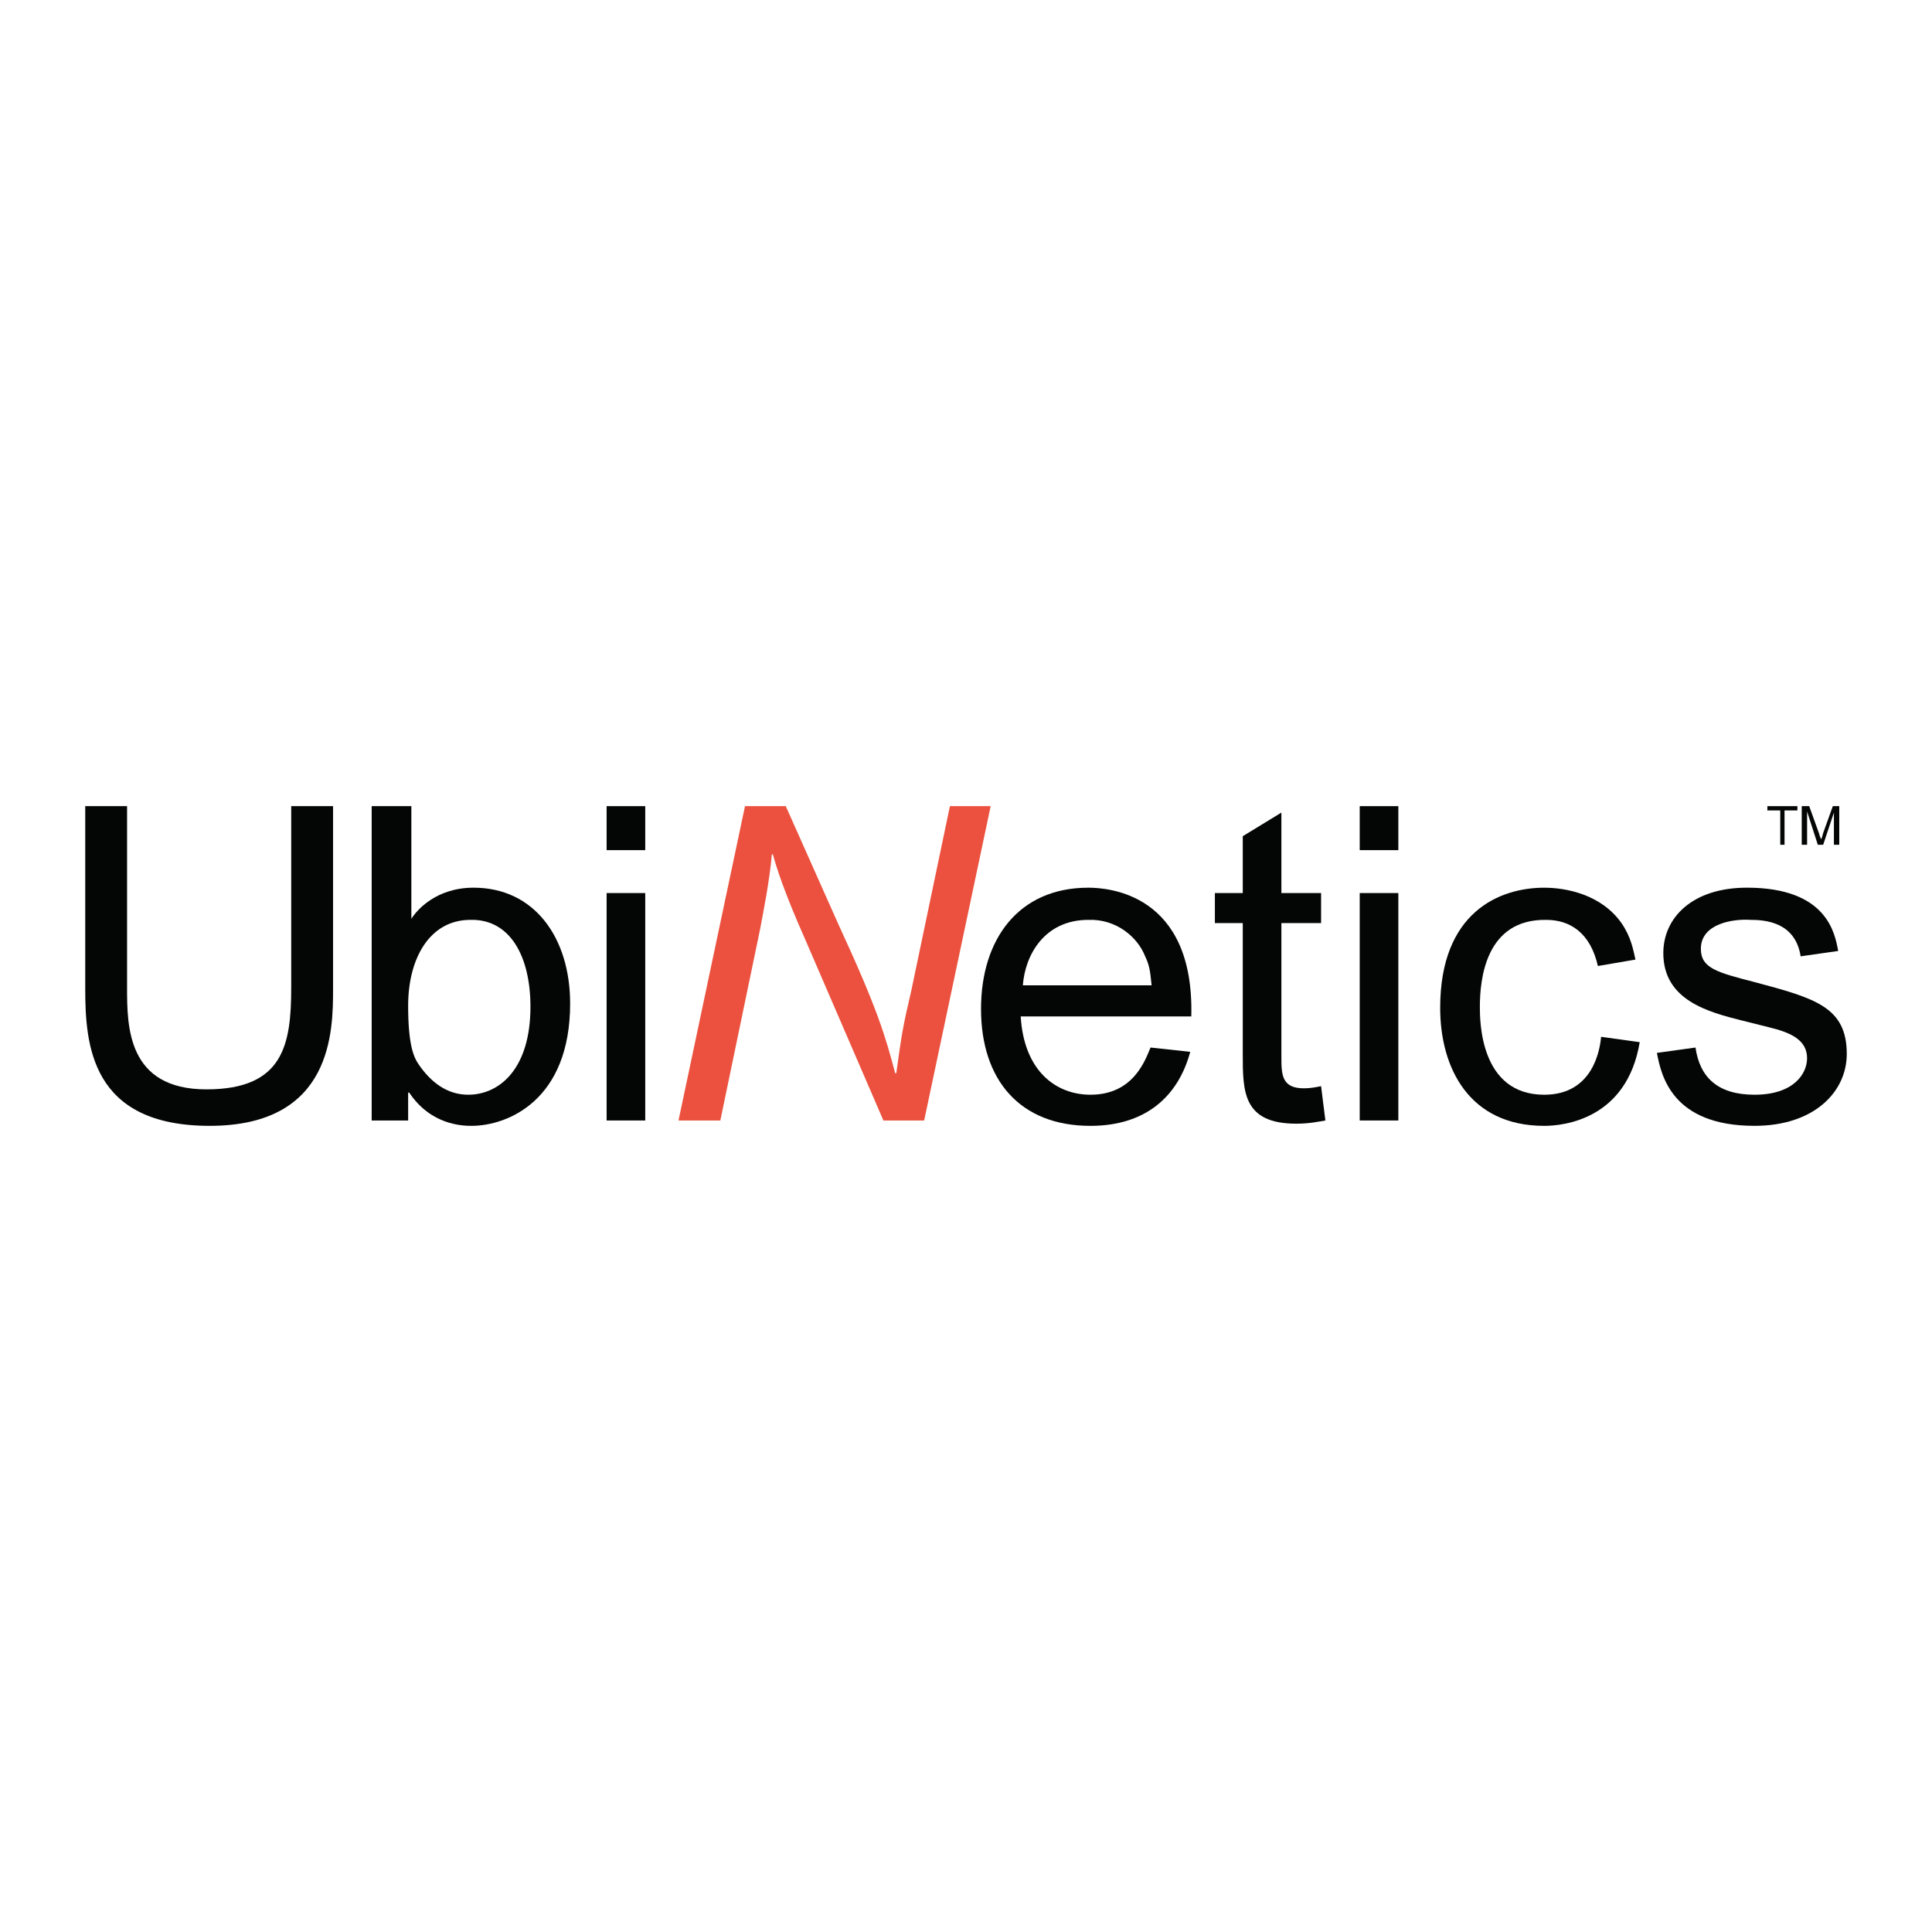 <?xml version="1.0" encoding="utf-8"?>
<!-- Generator: Adobe Illustrator 13.0.0, SVG Export Plug-In . SVG Version: 6.00 Build 14948)  -->
<!DOCTYPE svg PUBLIC "-//W3C//DTD SVG 1.0//EN" "http://www.w3.org/TR/2001/REC-SVG-20010904/DTD/svg10.dtd">
<svg version="1.0" id="Layer_1" xmlns="http://www.w3.org/2000/svg" xmlns:xlink="http://www.w3.org/1999/xlink" x="0px" y="0px"
	 width="192.756px" height="192.756px" viewBox="0 0 192.756 192.756" enable-background="new 0 0 192.756 192.756"
	 xml:space="preserve">
<g>
	<polygon fill-rule="evenodd" clip-rule="evenodd" fill="#FFFFFF" points="0,0 192.756,0 192.756,192.756 0,192.756 0,0 	"/>
	<path fill-rule="evenodd" clip-rule="evenodd" fill="#040606" d="M33.229,80.43v18.195c0,4.174,0,13.701-12.309,13.701
		c-11.881,0-12.416-8.135-12.416-13.701V80.43h4.174v18.088c0,3.854,0,10.168,7.92,10.168c7.707,0,8.456-4.494,8.456-10.168V80.43
		H33.229L33.229,80.43z"/>
	<path fill-rule="evenodd" clip-rule="evenodd" fill="#040606" d="M40.721,100.338c0-4.709,2.141-8.562,6.208-8.562
		c3.96-0.107,5.994,3.639,5.994,8.67c0,6.207-3.104,8.775-6.208,8.775c-2.141,0-3.747-1.283-4.924-2.996
		C41.256,105.475,40.721,104.191,40.721,100.338L40.721,100.338L40.721,100.338z M40.721,111.791v-2.783h0.107
		c2.14,3.211,5.244,3.318,6.208,3.318c3.639,0,9.847-2.57,9.847-12.203c0-6.528-3.532-11.559-9.633-11.559
		c-3.746,0-5.673,2.248-6.208,3.104l0,0V80.43h-3.96v31.361H40.721L40.721,111.791z"/>
	<path fill-rule="evenodd" clip-rule="evenodd" fill="#040606" d="M60.522,89.1h3.853v22.691h-3.853V89.1L60.522,89.1z
		 M60.522,80.43h3.853v4.389h-3.853V80.43L60.522,80.43z"/>
	<path fill-rule="evenodd" clip-rule="evenodd" fill="#EB513E" d="M74.329,80.43h4.067l5.245,11.774
		c3.96,8.562,4.709,11.238,5.673,14.876h0.107c0.535-3.852,0.642-4.602,1.499-8.24l3.853-18.41h4.067l-6.636,31.361h-4.067
		l-7.813-18.089c-2.141-4.817-2.89-7.278-3.211-8.456h-0.107c-0.214,2.569-0.856,5.78-1.178,7.493l-3.96,19.052h-4.174L74.329,80.43
		L74.329,80.43z"/>
	<path fill-rule="evenodd" clip-rule="evenodd" fill="#040606" d="M102.051,98.305c0.214-2.997,2.141-6.529,6.529-6.529
		c2.782-0.107,4.923,1.712,5.672,3.639c0.536,1.07,0.536,2.033,0.643,2.89H102.051L102.051,98.305L102.051,98.305z M114.788,104.512
		c-0.536,1.285-1.713,4.709-5.994,4.709c-3.425,0-6.636-2.354-6.957-7.812h17.019c0.32-12.309-8.349-12.844-10.275-12.844
		c-6.957,0-10.704,5.138-10.704,12.094c0,7.064,3.854,11.668,10.918,11.668c5.565,0,8.776-2.998,9.954-7.387L114.788,104.512
		L114.788,104.512z"/>
	<path fill-rule="evenodd" clip-rule="evenodd" fill="#040606" d="M132.234,111.791c-0.643,0.107-1.605,0.32-2.891,0.32
		c-5.352,0-5.352-3.211-5.352-6.957V92.096h-2.782V89.1h2.782v-5.673l3.854-2.354V89.1h3.96v2.997h-3.96v13.273
		c0,1.818,0,3.211,2.248,3.211c0.642,0,1.177-0.107,1.712-0.215L132.234,111.791L132.234,111.791z"/>
	<path fill-rule="evenodd" clip-rule="evenodd" fill="#040606" d="M135.659,89.1h3.854v22.691h-3.854V89.1L135.659,89.1z
		 M135.659,80.43h3.854v4.389h-3.854V80.43L135.659,80.43z"/>
	<path fill-rule="evenodd" clip-rule="evenodd" fill="#040606" d="M163.595,103.977c-1.284,7.707-7.6,8.35-9.526,8.35
		c-7.492,0-10.382-5.781-10.382-11.773c0-9.527,5.887-11.988,10.382-11.988c2.141,0,5.673,0.642,7.707,3.532
		c0.963,1.392,1.177,2.676,1.392,3.639l-3.747,0.642c-0.749-3.318-2.782-4.602-5.137-4.602c-6.102-0.107-6.637,5.994-6.637,8.67
		c0,1.391,0,8.775,6.422,8.775c4.924,0,5.566-4.602,5.673-5.779L163.595,103.977L163.595,103.977z"/>
	<path fill-rule="evenodd" clip-rule="evenodd" fill="#040606" d="M169.16,104.512c0.429,2.998,2.248,4.709,5.887,4.709
		c3.961,0,5.245-2.141,5.245-3.639c0-1.818-1.605-2.568-3.854-3.104l-2.568-0.643c-3.426-0.855-7.921-2.033-7.921-6.743
		c0-3.532,2.89-6.529,8.349-6.529c8.027,0,8.777,4.602,9.098,6.315l-3.746,0.535c-0.535-3.425-3.532-3.639-5.03-3.639
		c-1.605-0.107-4.924,0.321-4.924,2.89c0,1.927,1.605,2.354,5.352,3.317c5.994,1.605,9.205,2.463,9.205,7.172
		c0,3.746-3.211,7.172-9.205,7.172c-8.241,0-9.312-5.031-9.739-7.279L169.16,104.512L169.16,104.512z"/>
	<polygon fill-rule="evenodd" clip-rule="evenodd" fill="#040606" points="177.616,80.858 176.331,80.858 176.331,80.43 
		179.328,80.43 179.328,80.858 178.044,80.858 178.044,84.283 177.616,84.283 177.616,80.858 	"/>
	<path fill-rule="evenodd" clip-rule="evenodd" fill="#040606" d="M179.757,80.43h0.749l0.963,2.676
		c0.107,0.428,0.215,0.535,0.215,0.642l0,0c0.106-0.214,0.106-0.214,0.214-0.642l0.963-2.676h0.643v3.853h-0.535v-3.21l0,0
		l-1.07,3.21h-0.535l-1.07-3.318l0,0v3.318h-0.535V80.43L179.757,80.43z"/>
</g>
</svg>
